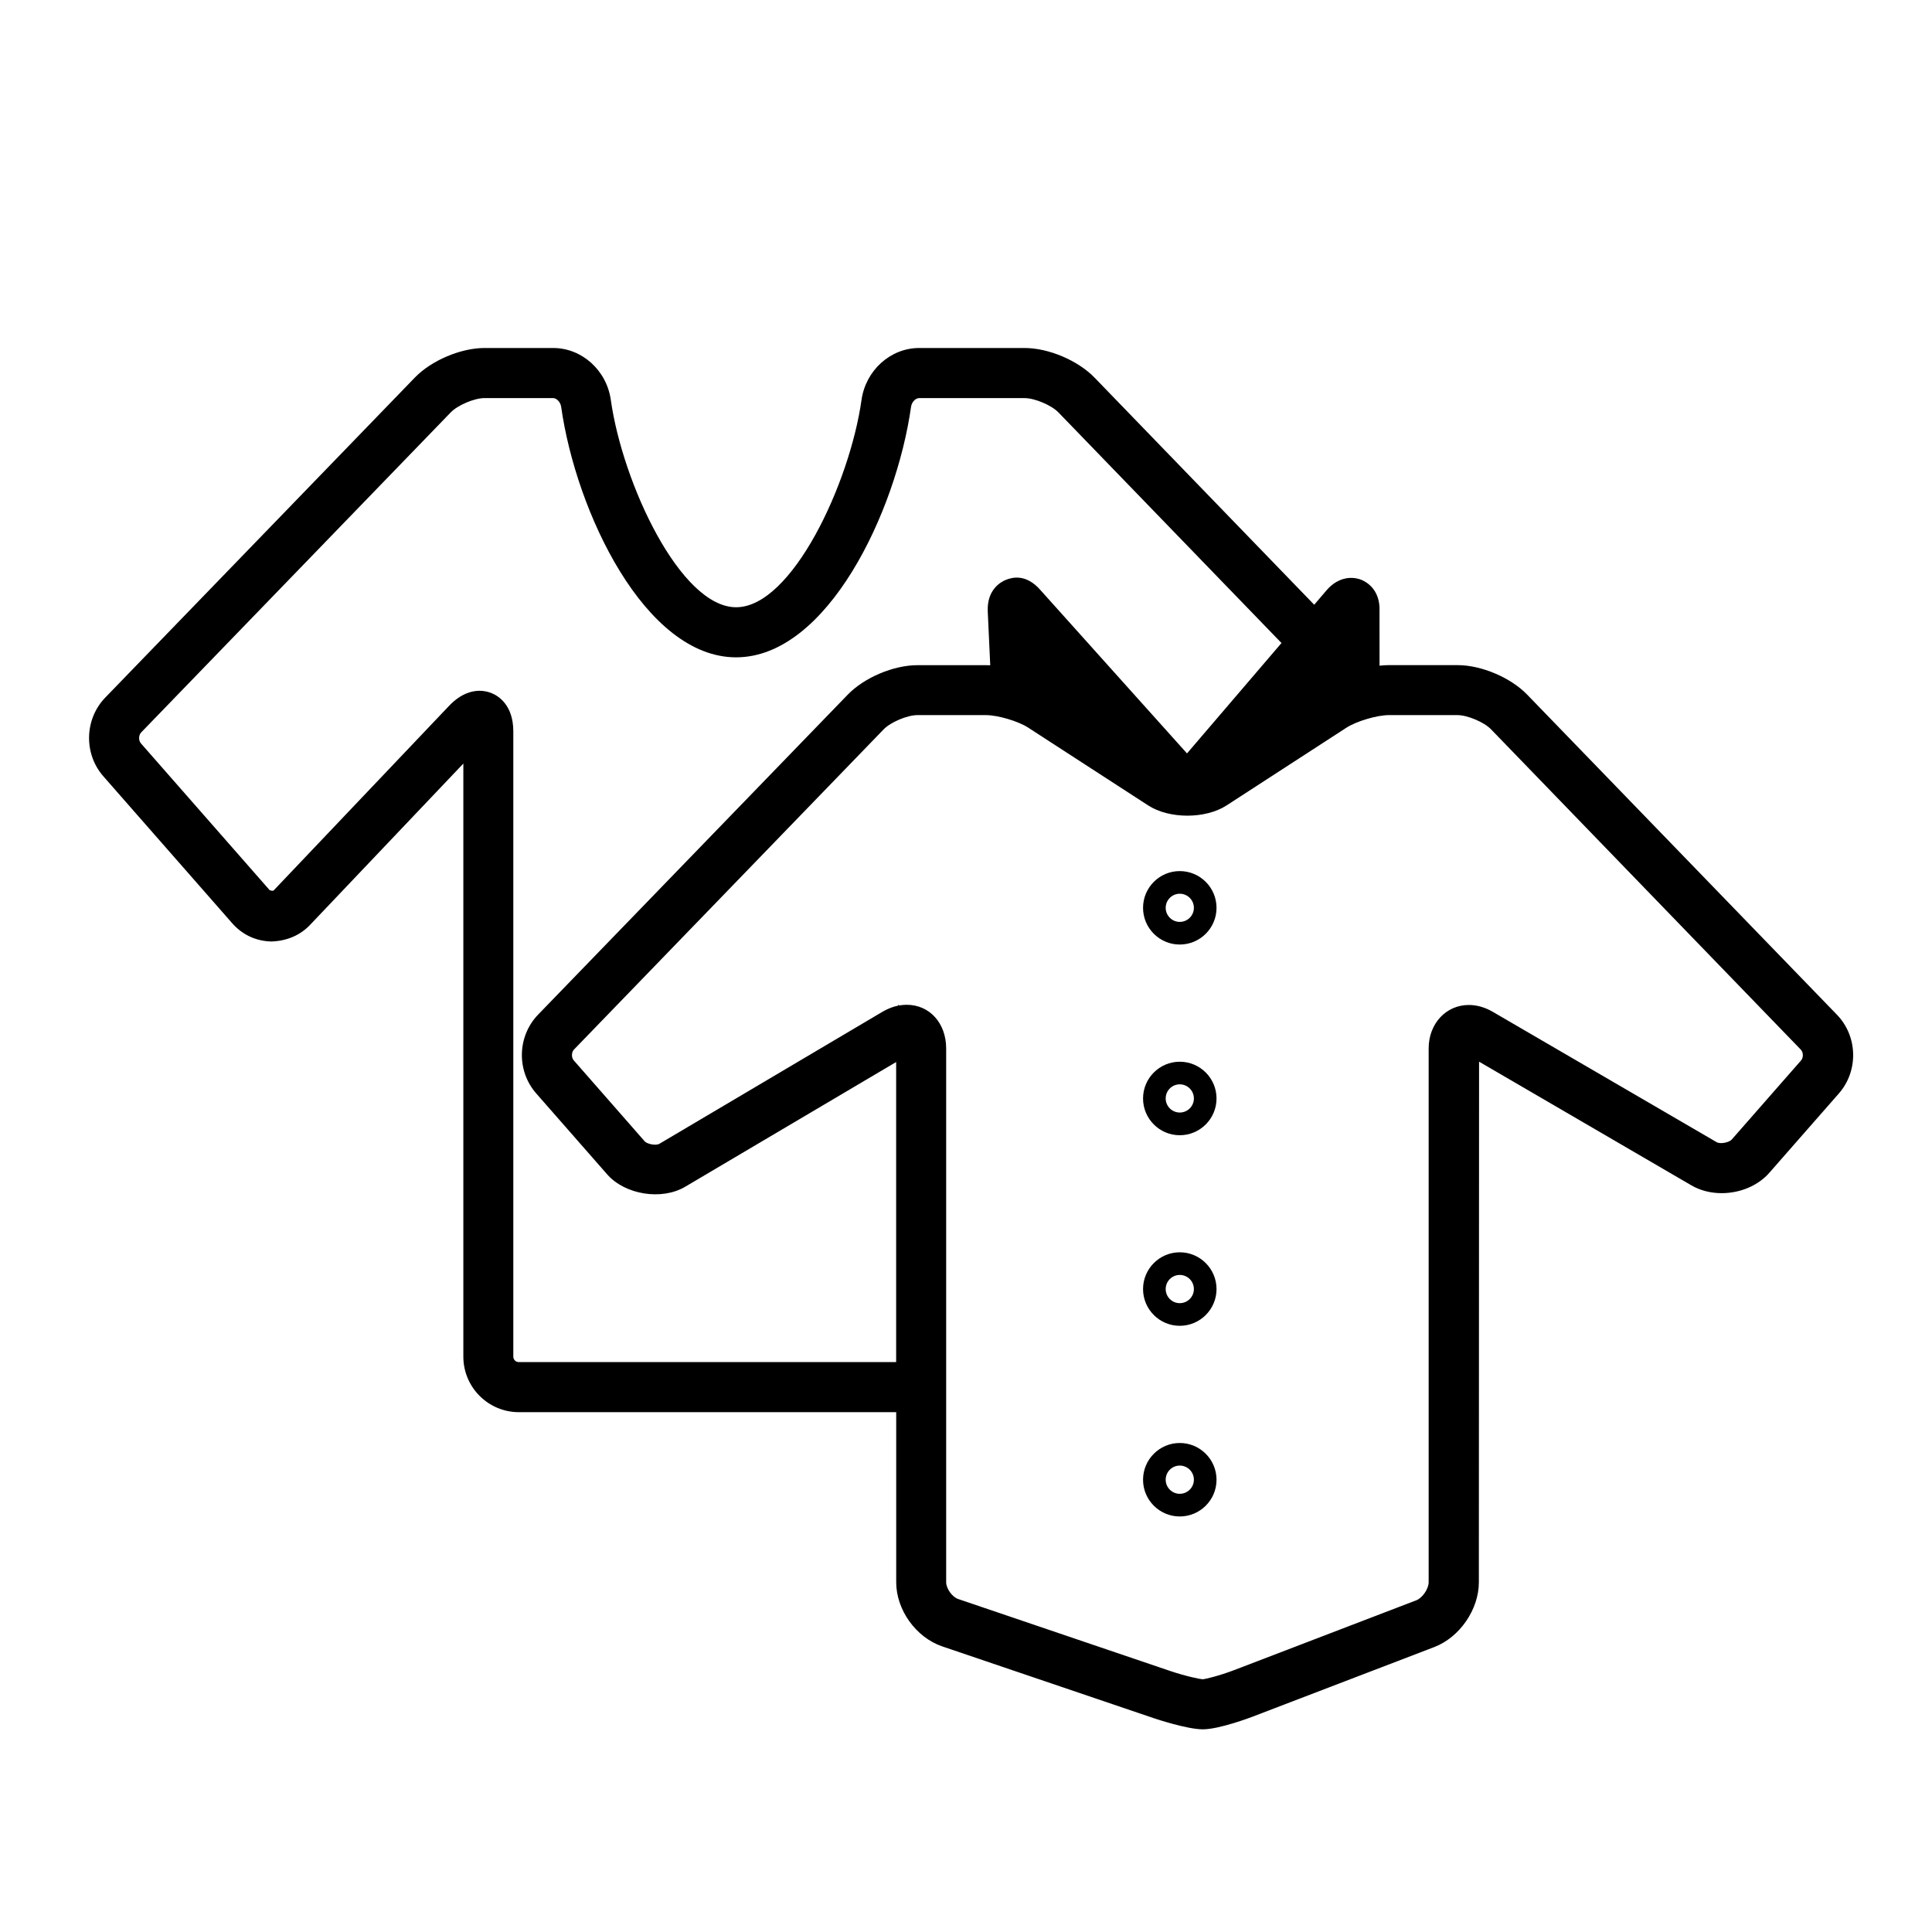 <?xml version="1.0" encoding="utf-8"?>
<!-- Generator: Adobe Illustrator 16.0.4, SVG Export Plug-In . SVG Version: 6.00 Build 0)  -->
<!DOCTYPE svg PUBLIC "-//W3C//DTD SVG 1.1//EN" "http://www.w3.org/Graphics/SVG/1.1/DTD/svg11.dtd">
<svg version="1.1" id="Capa_1" xmlns="http://www.w3.org/2000/svg" xmlns:xlink="http://www.w3.org/1999/xlink" x="0px" y="0px"
	 width="64px" height="64px" viewBox="0 0 64 64" enable-background="new 0 0 64 64" xml:space="preserve">
<g>
	<path d="M60.85,33.613l-10.258-10.6c-0.548-0.568-1.519-0.98-2.309-0.98h-2.274c-0.096,0-0.198,0.006-0.31,0.019l-0.001-1.791
		c0.034-0.743-0.453-0.995-0.606-1.056c-0.105-0.041-0.221-0.062-0.335-0.062c-0.211,0-0.524,0.073-0.821,0.42l-0.401,0.47
		l-7.28-7.527c-0.55-0.566-1.521-0.978-2.311-0.978h-3.497c-0.949,0-1.769,0.74-1.908,1.72c-0.39,2.765-2.307,6.868-4.153,6.868
		c-1.846,0-3.762-4.103-4.152-6.868c-0.138-0.981-0.959-1.72-1.909-1.72h-2.274c-0.789,0-1.76,0.412-2.308,0.979l-10.255,10.6
		c-0.691,0.715-0.72,1.861-0.064,2.609l4.266,4.865c0.333,0.381,0.789,0.597,1.302,0.607c0.515-0.017,0.958-0.209,1.283-0.554
		l5.074-5.34v19.646c0,1.016,0.825,1.84,1.839,1.84h12.5v5.635c0,0.913,0.653,1.824,1.519,2.122l7.016,2.381
		c0.045,0.015,1.098,0.368,1.621,0.368c0.547,0,1.596-0.398,1.639-0.415l6.029-2.31c0.842-0.322,1.477-1.246,1.477-2.146
		l0.007-17.246l7.038,4.1c0.287,0.166,0.633,0.256,0.996,0.256c0.621,0,1.213-0.252,1.584-0.678l2.301-2.625
		C61.57,35.475,61.542,34.327,60.85,33.613z M29.686,45.121L29.686,45.121H17.185c-0.1,0-0.181-0.08-0.181-0.182V24.228
		c0-0.885-0.508-1.183-0.727-1.27c-0.126-0.05-0.259-0.075-0.394-0.075c-0.243,0-0.615,0.087-1.005,0.497l-5.81,6.114
		c-0.008,0.009-0.025,0.029-0.133-0.004l-4.267-4.865c-0.083-0.096-0.079-0.273,0.01-0.364L14.932,13.66
		c0.231-0.239,0.784-0.473,1.116-0.473h2.274c0.108,0,0.243,0.12,0.268,0.293c0.491,3.478,2.778,8.295,5.794,8.295
		c3.017,0,5.304-4.817,5.795-8.295c0.025-0.175,0.159-0.292,0.267-0.292h3.496c0.334,0,0.888,0.234,1.119,0.473l7.39,7.64
		l-3.13,3.657l-4.836-5.39c-0.5-0.589-0.98-0.432-1.162-0.36c-0.15,0.059-0.639,0.312-0.602,1.055l0.082,1.775
		c-0.048-0.002-0.096-0.003-0.142-0.003H30.39c-0.792,0-1.764,0.412-2.31,0.979L17.825,33.611c-0.691,0.716-0.719,1.861-0.063,2.609
		l2.351,2.682c0.59,0.674,1.804,0.871,2.582,0.412l6.991-4.133V45.121z M59.662,35.129l-2.299,2.623
		c-0.074,0.086-0.371,0.16-0.5,0.082l-7.416-4.318c-0.252-0.146-0.524-0.225-0.787-0.225c-0.762,0-1.334,0.62-1.334,1.441v17.682
		c0,0.219-0.207,0.521-0.41,0.598l-6.029,2.311c-0.523,0.199-0.968,0.3-1.043,0.306c-0.082-0.004-0.545-0.095-1.093-0.28
		l-7.012-2.38c-0.196-0.067-0.396-0.347-0.396-0.553V34.732c0-0.838-0.549-1.447-1.305-1.447c-0.087,0-0.175,0.008-0.262,0.023
		l-0.018-0.037l-0.004,0.041c-0.179,0.037-0.357,0.106-0.532,0.211l-7.376,4.365c-0.125,0.074-0.415,0.004-0.488-0.078l-2.351-2.683
		c-0.084-0.096-0.079-0.272,0.009-0.362l10.255-10.603c0.23-0.239,0.784-0.473,1.117-0.473h2.272c0.395,0,1.076,0.202,1.404,0.417
		l3.97,2.574c0.694,0.452,1.897,0.455,2.599,0l3.969-2.574c0.33-0.214,1.013-0.417,1.405-0.417h2.274
		c0.332,0,0.885,0.234,1.115,0.474L59.65,34.766C59.741,34.855,59.746,35.033,59.662,35.129z"/>
	<path d="M39.081,28.856c-0.671,0-1.216,0.546-1.216,1.217c0,0.671,0.545,1.216,1.216,1.216c0.672,0,1.218-0.545,1.218-1.216
		C40.299,29.402,39.753,28.856,39.081,28.856z M39.081,30.539c-0.257,0-0.466-0.209-0.466-0.466c0-0.257,0.209-0.467,0.466-0.467
		c0.258,0,0.468,0.209,0.468,0.467C39.549,30.33,39.339,30.539,39.081,30.539z"/>
	<path d="M39.081,35.171c-0.671,0-1.216,0.546-1.216,1.218c0,0.67,0.545,1.217,1.216,1.217c0.672,0,1.218-0.547,1.218-1.217
		C40.299,35.717,39.753,35.171,39.081,35.171z M39.081,36.854c-0.257,0-0.466-0.209-0.466-0.467s0.209-0.467,0.466-0.467
		c0.258,0,0.468,0.209,0.468,0.467C39.549,36.646,39.339,36.854,39.081,36.854z"/>
	<path d="M39.081,41.484c-0.671,0-1.216,0.547-1.216,1.218s0.545,1.217,1.216,1.217c0.672,0,1.218-0.546,1.218-1.217
		S39.753,41.484,39.081,41.484z M39.081,43.169c-0.257,0-0.466-0.209-0.466-0.467c0-0.259,0.209-0.468,0.466-0.468
		c0.258,0,0.468,0.209,0.468,0.468C39.549,42.96,39.339,43.169,39.081,43.169z"/>
	<path d="M39.081,47.801c-0.671,0-1.216,0.547-1.216,1.217c0,0.672,0.545,1.217,1.216,1.217c0.672,0,1.218-0.545,1.218-1.217
		C40.299,48.348,39.753,47.801,39.081,47.801z M39.081,49.484c-0.257,0-0.466-0.209-0.466-0.467c0-0.259,0.209-0.468,0.466-0.468
		c0.258,0,0.468,0.209,0.468,0.468C39.549,49.275,39.339,49.484,39.081,49.484z"/>
</g>
</svg>
